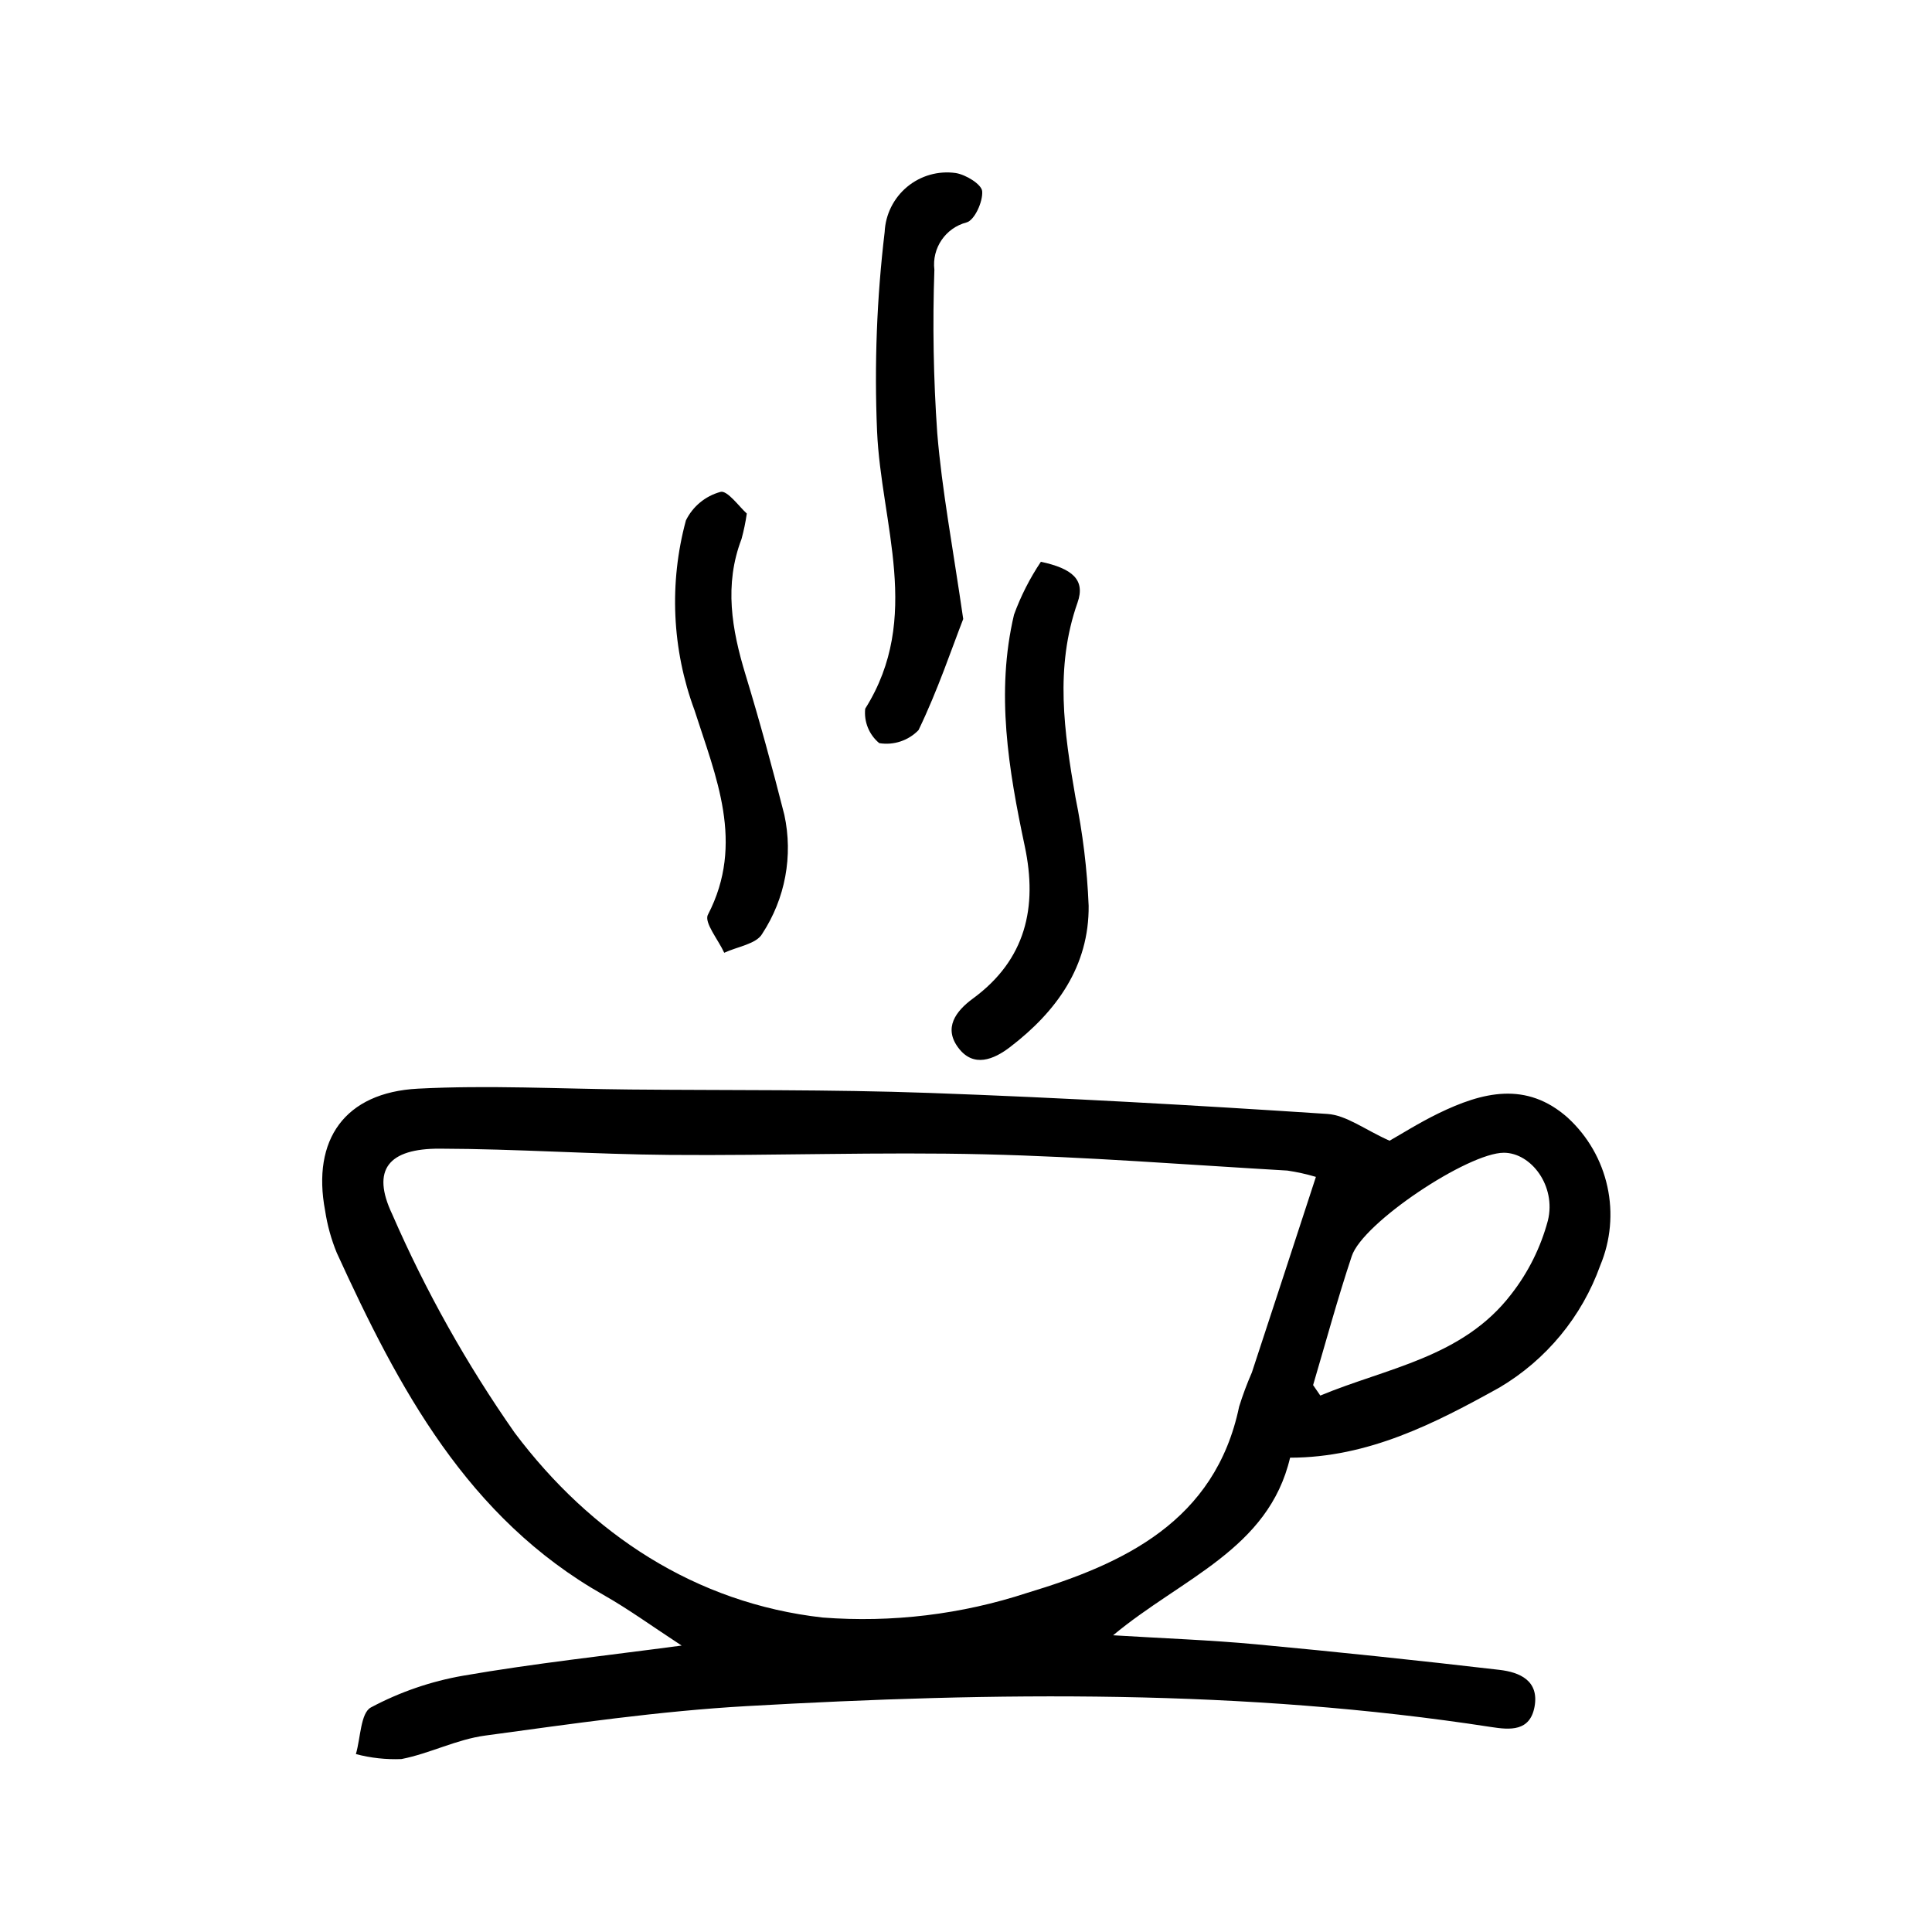 <?xml version="1.0" encoding="UTF-8"?>
<!-- Uploaded to: SVG Repo, www.svgrepo.com, Generator: SVG Repo Mixer Tools -->
<svg fill="#000000" width="800px" height="800px" version="1.1" viewBox="144 144 512 512" xmlns="http://www.w3.org/2000/svg">
 <path d="m324.64 580.09c-7.734-5.039-13.977-9.602-20.656-13.387-36.164-20.465-54.355-54.879-70.734-90.688-1.473-3.586-2.512-7.34-3.09-11.172-3.566-18.832 5.223-31.32 24.59-32.336 18.676-0.973 37.457 0.051 56.191 0.223 26.484 0.246 52.992-0.039 79.445 0.91 35.152 1.258 70.285 3.258 105.38 5.566 5.039 0.332 9.895 4.152 16.48 7.098 2.926-1.652 7.812-4.746 12.984-7.262 11.586-5.621 23.254-8.621 34.285 1.203l-0.004 0.004c5.277 4.852 8.93 11.207 10.461 18.211 1.535 7 0.871 14.301-1.895 20.91-4.859 13.566-14.305 25.004-26.703 32.34-17.086 9.488-34.711 18.57-55.488 18.594-5.707 24.27-28.652 31.855-46.898 47.062 13.504 0.828 25.695 1.258 37.84 2.387 21.535 2.016 43.051 4.273 64.539 6.777 5.367 0.621 10.578 2.852 9.297 9.805-1.223 6.516-6.41 6.133-11.492 5.344-65.527-10.117-131.4-9.285-197.28-5.543-23.176 1.309-46.27 4.684-69.309 7.809-7.559 1.008-14.664 4.75-22.168 6.219l-0.004 0.004c-4.074 0.168-8.152-0.277-12.094-1.32 1.25-4.266 1.234-10.883 3.981-12.359 7.644-4.082 15.895-6.922 24.43-8.41 18.738-3.25 37.672-5.289 57.91-7.988zm168.09-124.2c-2.477-0.738-5.004-1.297-7.559-1.676-26.754-1.551-53.488-3.664-80.266-4.309-27.762-0.664-55.559 0.387-83.34 0.16-20.34-0.16-40.672-1.602-61.012-1.656-13.547-0.047-18.25 5.496-12.609 17.387 8.855 20.336 19.727 39.734 32.453 57.902 20.152 26.828 47.914 45.176 81.617 48.965 18.34 1.41 36.777-0.812 54.258-6.551 25.352-7.644 49.75-18.863 56.109-49.324l-0.004 0.004c0.961-3.086 2.09-6.113 3.383-9.07 5.617-17.039 11.18-34.121 16.969-51.832zm-0.742 55.172 1.91 2.777c17.633-7.352 37.711-10.078 50.562-26.816 4.539-5.801 7.852-12.461 9.75-19.574 2.242-9.133-4.43-17.949-11.672-17.957-9.465 0-37.398 18.539-40.305 27.391-3.769 11.281-6.871 22.781-10.246 34.18zm-99.605-252.25c-1.008-14.422-1.262-28.883-0.762-43.328-0.699-5.727 2.945-11.086 8.527-12.539 2.121-0.574 4.359-5.508 4.141-8.254-0.145-1.855-4.352-4.422-7.027-4.836-4.609-0.645-9.273 0.684-12.855 3.656-3.578 2.973-5.742 7.312-5.961 11.961-2.086 17.5-2.762 35.137-2.016 52.742 1.059 24.652 12.043 49.48-3.144 73.605v0.004c-0.359 3.469 1.035 6.891 3.723 9.117 3.828 0.625 7.715-0.664 10.41-3.449 5.074-10.5 8.812-21.664 11.844-29.453-2.789-19.223-5.633-34.16-6.879-49.227zm20.34 48.094c-4.871 20.625-1.461 41.039 2.848 61.332 3.441 16.203 0.273 30.113-13.738 40.387-4.586 3.359-7.836 7.801-3.848 13.07 4.031 5.352 9.406 3.074 13.707-0.223 12.324-9.441 20.957-21.406 20.812-37.477l-0.004-0.004c-0.391-9.652-1.562-19.254-3.496-28.719-2.992-17.262-5.516-34.363 0.551-51.57 2.133-6.047-1.34-9.023-9.707-10.828l-0.004 0.004c-2.93 4.371-5.324 9.082-7.125 14.027zm-77.789-32.547h-0.004c-3.996 1.086-7.332 3.84-9.156 7.555-4.492 16.586-3.699 34.16 2.269 50.273 5.633 17.594 13.418 35.238 3.562 54.227-1.066 2.055 2.762 6.644 4.324 10.078 3.461-1.621 8.531-2.312 10.078-5.039l-0.004-0.004c6.102-9.293 8.211-20.648 5.856-31.512-3.164-12.465-6.551-24.883-10.297-37.18-3.637-11.957-5.691-23.789-1.047-35.926v-0.004c0.605-2.215 1.074-4.465 1.395-6.734-1.922-1.695-5.16-6.25-6.981-5.734z"/>
</svg>